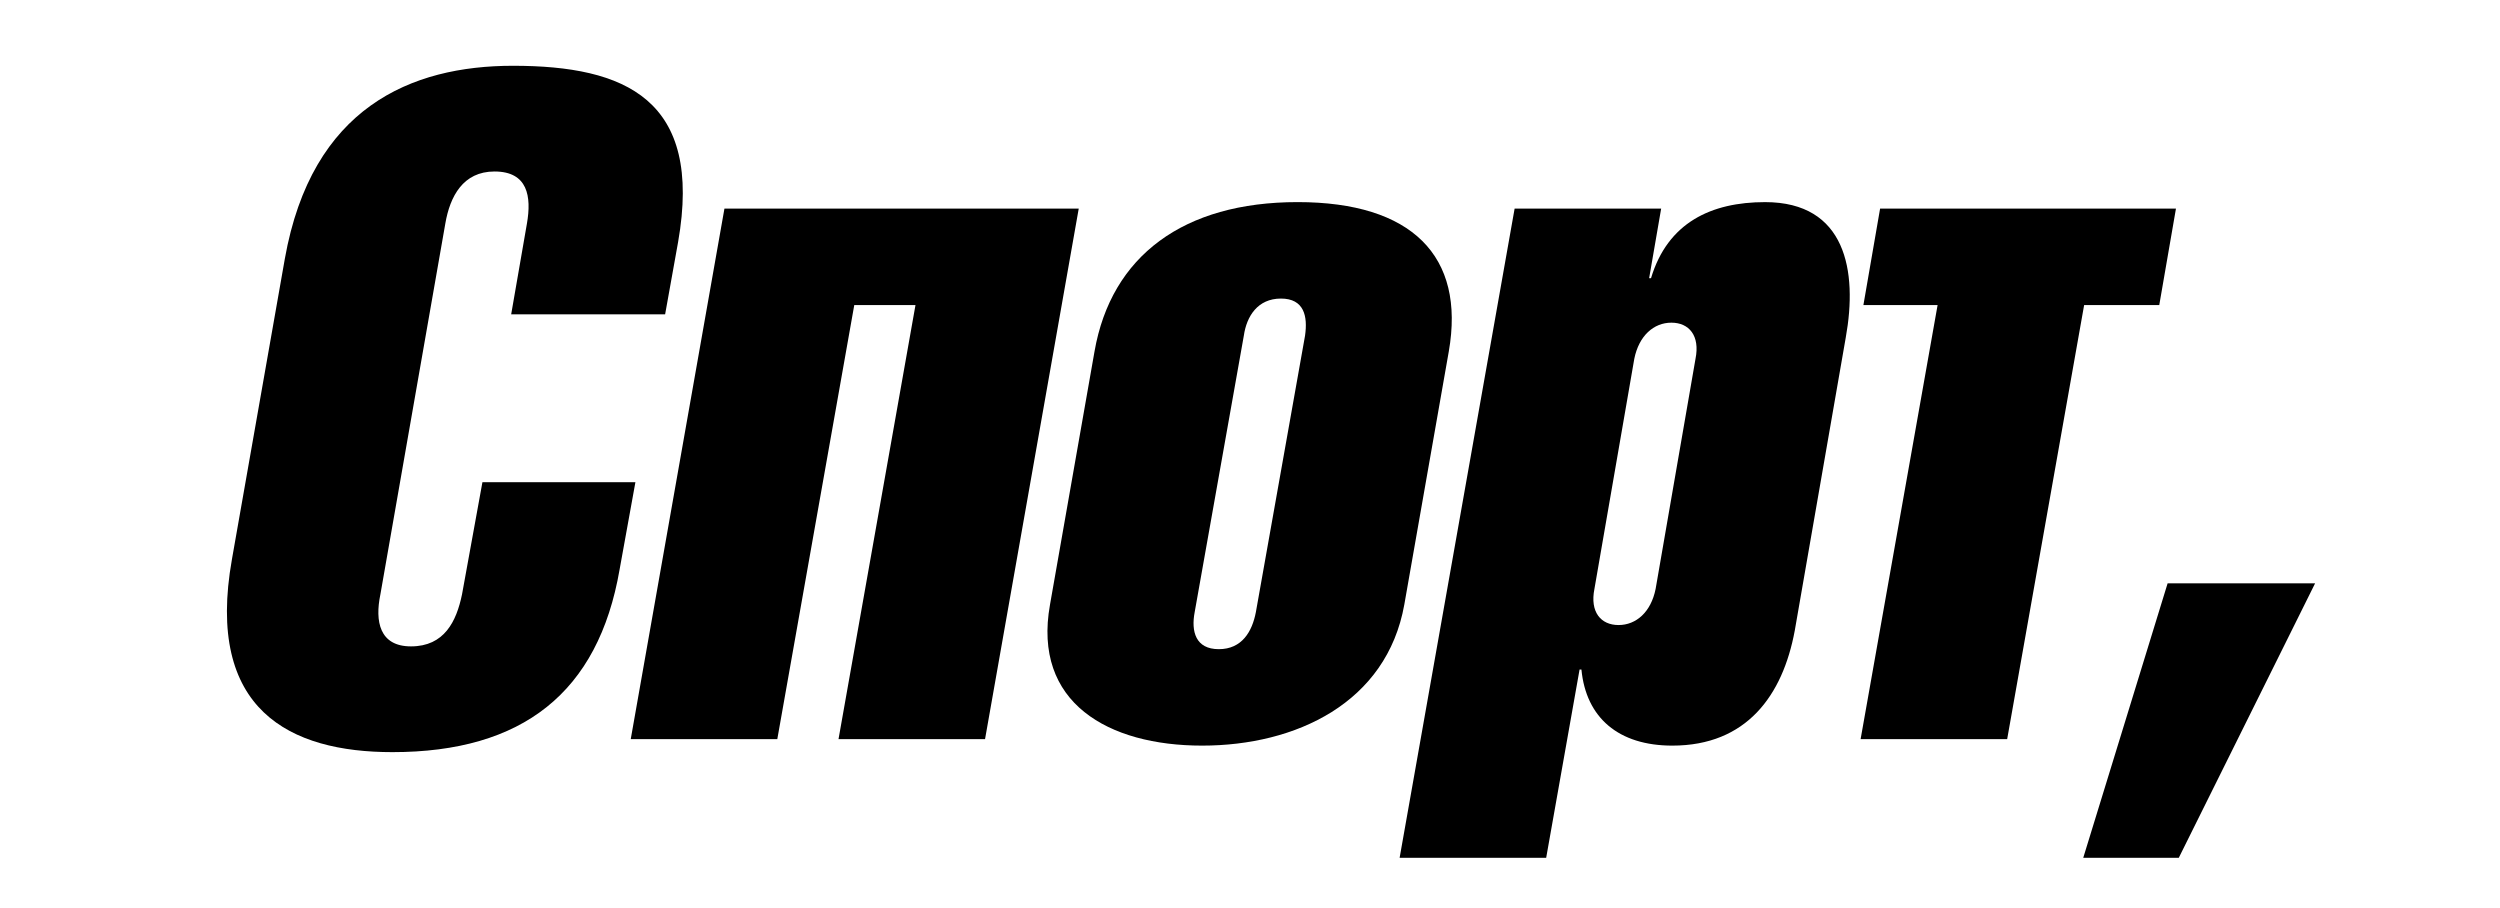 <?xml version="1.0" encoding="UTF-8"?> <!-- Generator: Adobe Illustrator 14.0.0, SVG Export Plug-In . SVG Version: 6.00 Build 43363) --> <svg xmlns="http://www.w3.org/2000/svg" xmlns:xlink="http://www.w3.org/1999/xlink" id="Слой_1" x="0px" y="0px" width="121.128px" height="43.984px" viewBox="0 0 121.128 43.984" xml:space="preserve"> <g> <path d="M30.786,23.365l-0.765,4.224c-1.033,5.977-4.718,8.853-11.009,8.853c-4.943,0-9.078-2.021-7.774-9.347l2.563-14.56 c1.303-7.325,6.111-9.348,11.055-9.348c5.438,0,9.212,1.618,7.999,8.538l-0.629,3.505h-7.459l0.764-4.403 c0.226-1.304,0.046-2.518-1.572-2.518c-1.528,0-2.157,1.213-2.382,2.518L18.43,28.801c-0.27,1.303-0.045,2.517,1.483,2.517 c1.617,0,2.202-1.213,2.472-2.517l0.989-5.438h7.412V23.365z"></path> <path d="M40.627,35.812l3.729-21.03h-2.966l-3.729,21.03h-7.101L35.1,10.107h17.166l-4.539,25.704L40.627,35.812L40.627,35.812z"></path> <path d="M68.04,29.295c-0.854,4.764-5.258,6.831-9.796,6.831s-8.225-2.067-7.37-6.831l2.157-12.269 c0.809-4.628,4.313-7.234,9.841-7.234c5.526,0,8.134,2.605,7.324,7.234L68.04,29.295z M57.884,29.656 c-0.18,0.942,0.045,1.797,1.168,1.797s1.618-0.854,1.797-1.797l2.382-13.393c0.136-0.943-0.045-1.797-1.168-1.797 c-1.124,0-1.663,0.854-1.798,1.797L57.884,29.656z"></path> <path d="M79.903,13.478h0.091c0.809-2.695,2.921-3.685,5.526-3.685c3.909,0,4.494,3.325,3.909,6.561l-2.471,14.2 c-0.584,3.146-2.337,5.572-5.933,5.572c-2.605,0-4.179-1.349-4.403-3.686h-0.09l-1.618,9.122h-7.101l5.572-31.456h7.1 L79.903,13.478z M77.252,28.532c-0.226,1.124,0.313,1.752,1.168,1.752c0.854,0,1.573-0.629,1.797-1.752l1.932-11.146 c0.226-1.124-0.313-1.752-1.168-1.752c-0.854,0-1.572,0.629-1.798,1.752L77.252,28.532z"></path> <path d="M100.979,14.781l-3.729,21.03h-7.101l3.73-21.03h-3.595l0.809-4.674h14.335l-0.809,4.674H100.979z"></path> <path d="M100.935,41.563l4.089-13.301h7.146l-6.606,13.301H100.935z"></path> </g> </svg> 